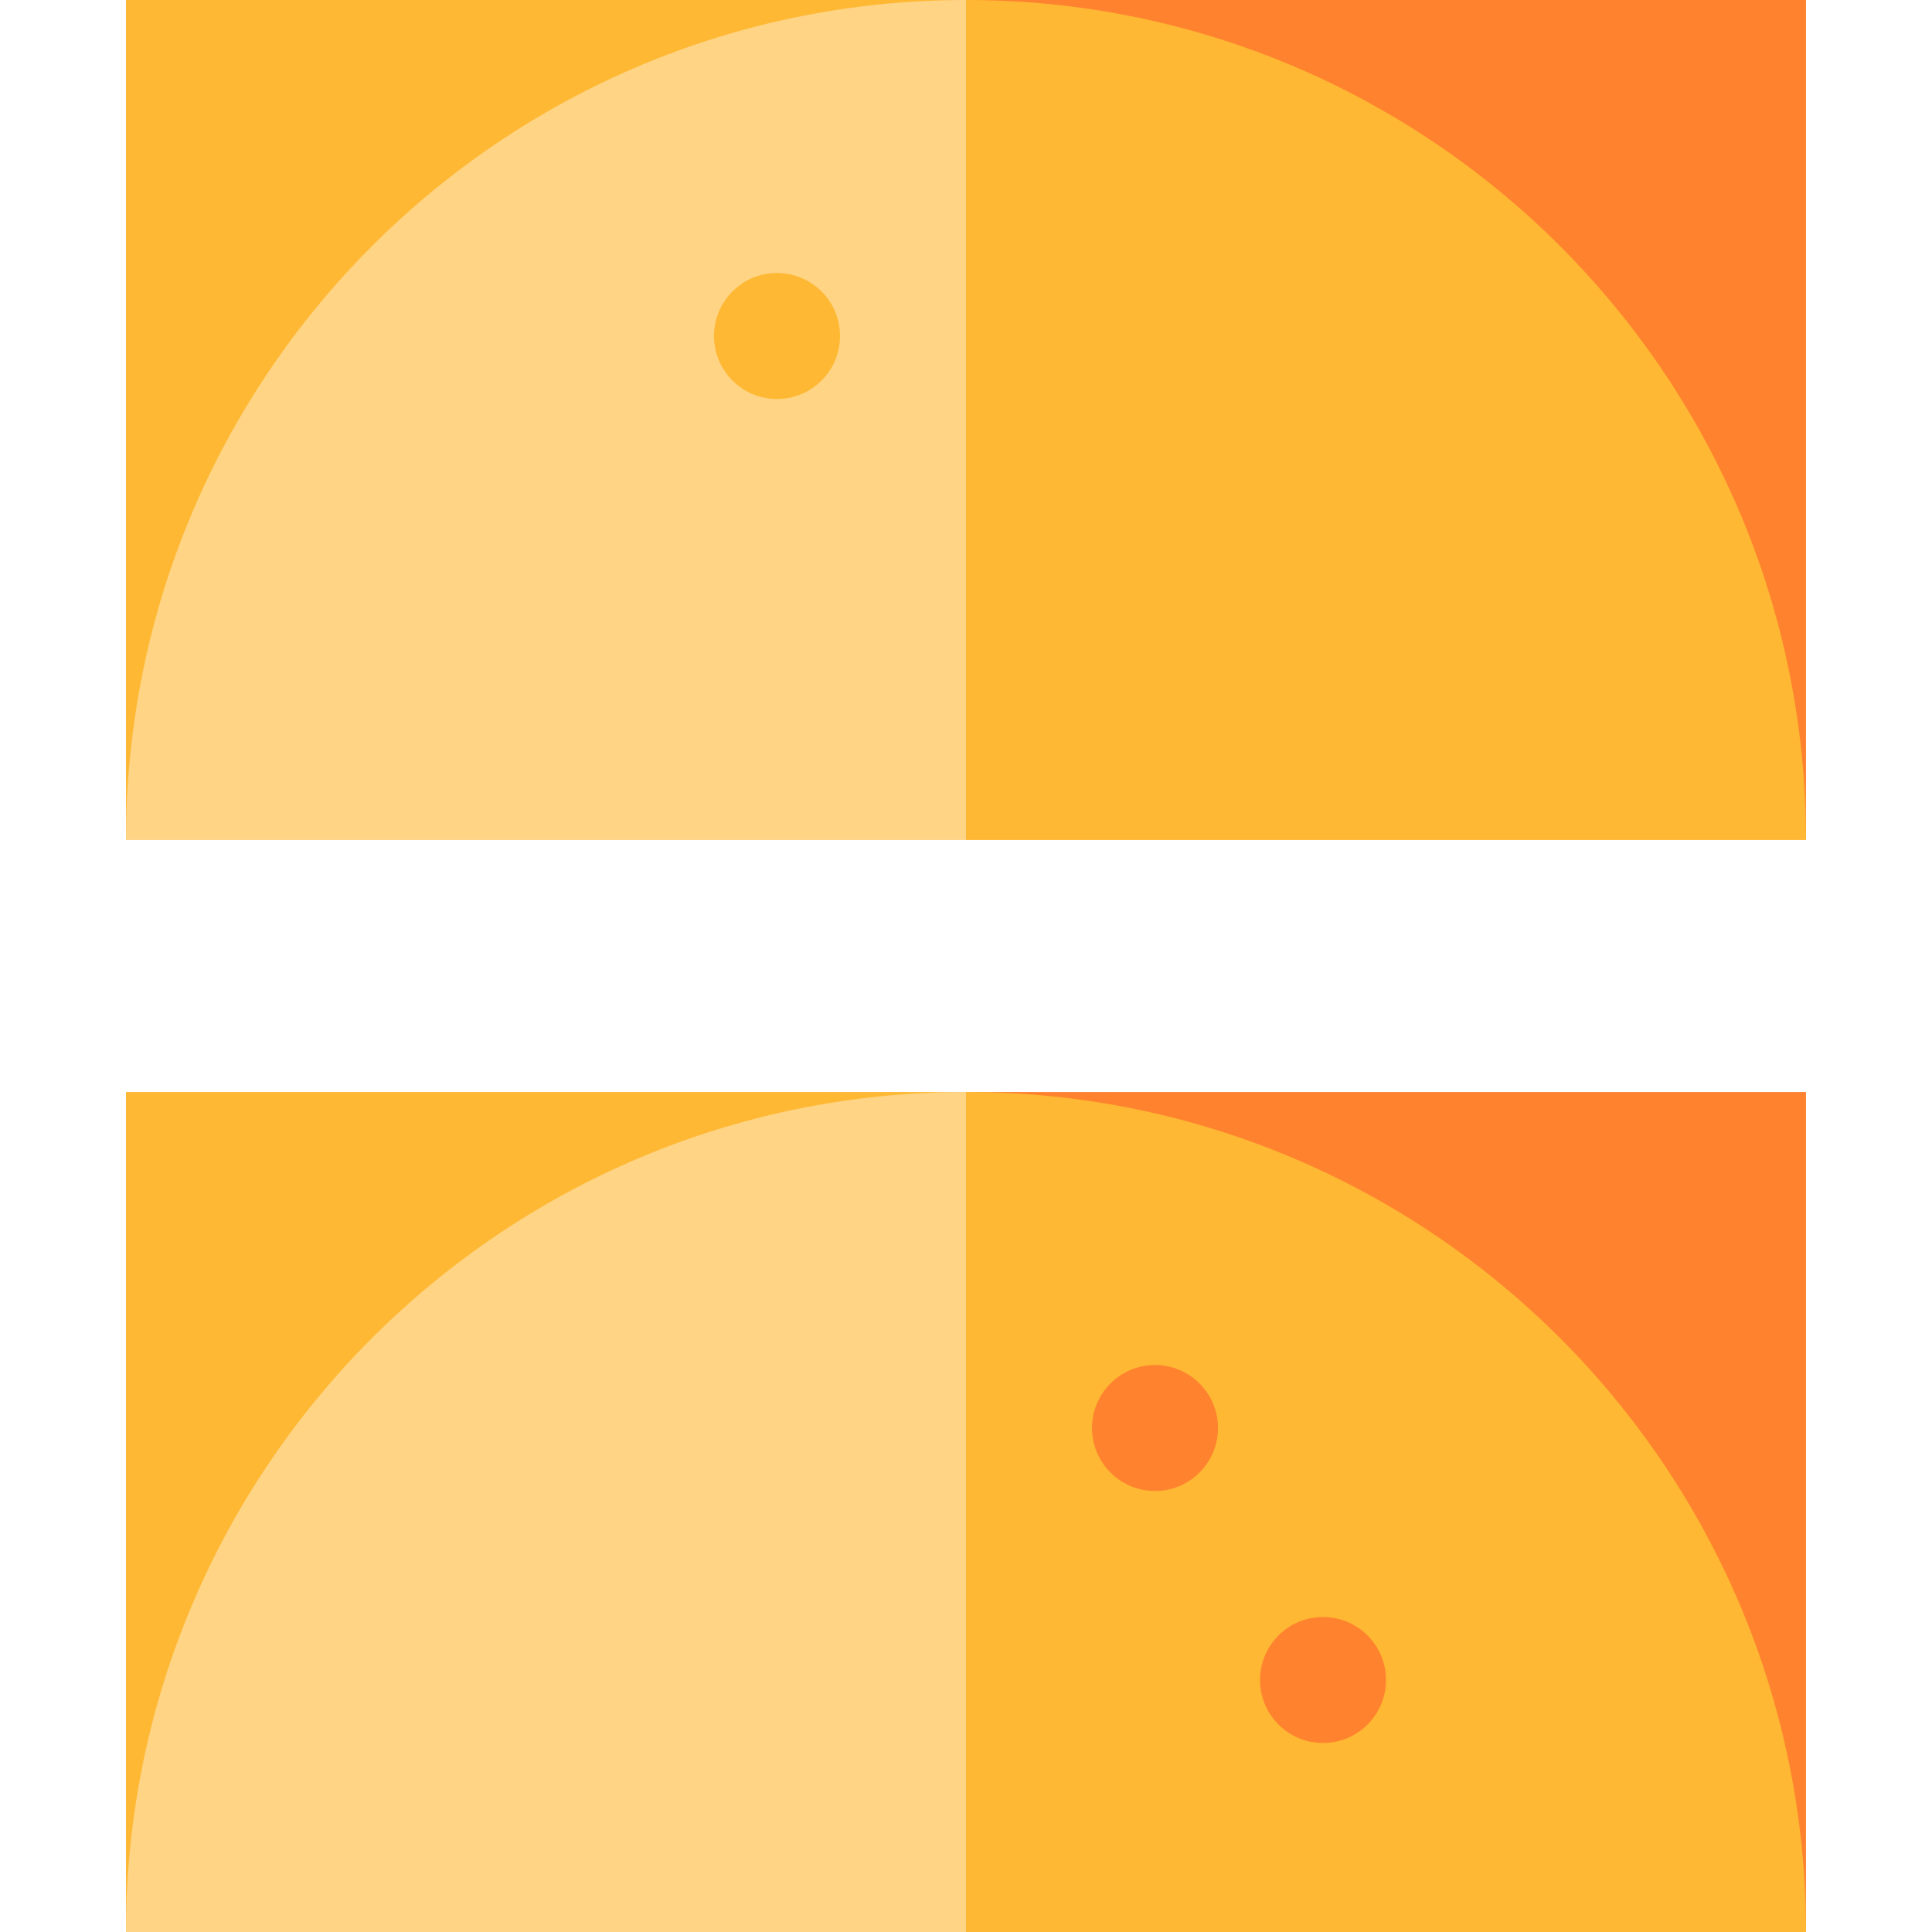 <?xml version="1.0" encoding="iso-8859-1"?>
<!-- Uploaded to: SVG Repo, www.svgrepo.com, Generator: SVG Repo Mixer Tools -->
<svg height="800px" width="800px" version="1.1" id="Layer_1" xmlns="http://www.w3.org/2000/svg" xmlns:xlink="http://www.w3.org/1999/xlink" 
	 viewBox="0 0 512 512" xml:space="preserve">
<polygon style="fill:#FF832F;" points="256,289.391 478.609,512 478.609,289.391 "/>
<polygon style="fill:#FFB833;" points="33.391,289.391 33.391,512 256,289.391 "/>
<path style="fill:#FFD485;" d="M33.391,512H256l22.261-111.304L256,289.391C133.057,289.391,33.391,389.057,33.391,512z"/>
<g>
	<path style="fill:#FFB833;" d="M256,289.391V512h222.609C478.609,389.057,378.943,289.391,256,289.391z"/>
	<polygon style="fill:#FFB833;" points="33.391,0 33.391,222.609 256,0 	"/>
</g>
<polygon style="fill:#FF832F;" points="256,0 478.609,222.609 478.609,0 "/>
<path style="fill:#FFD485;" d="M33.391,222.609H256l22.261-111.304L256,0C133.057,0,33.391,99.665,33.391,222.609z"/>
<path style="fill:#FFB833;" d="M256,0v222.609h222.609C478.609,99.665,378.943,0,256,0z"/>
<g>
	<circle style="fill:#FF832F;" cx="350.609" cy="445.217" r="16.696"/>
	<circle style="fill:#FF832F;" cx="306.087" cy="378.435" r="16.696"/>
</g>
<circle style="fill:#FFB833;" cx="205.913" cy="89.043" r="16.696"/>
</svg>